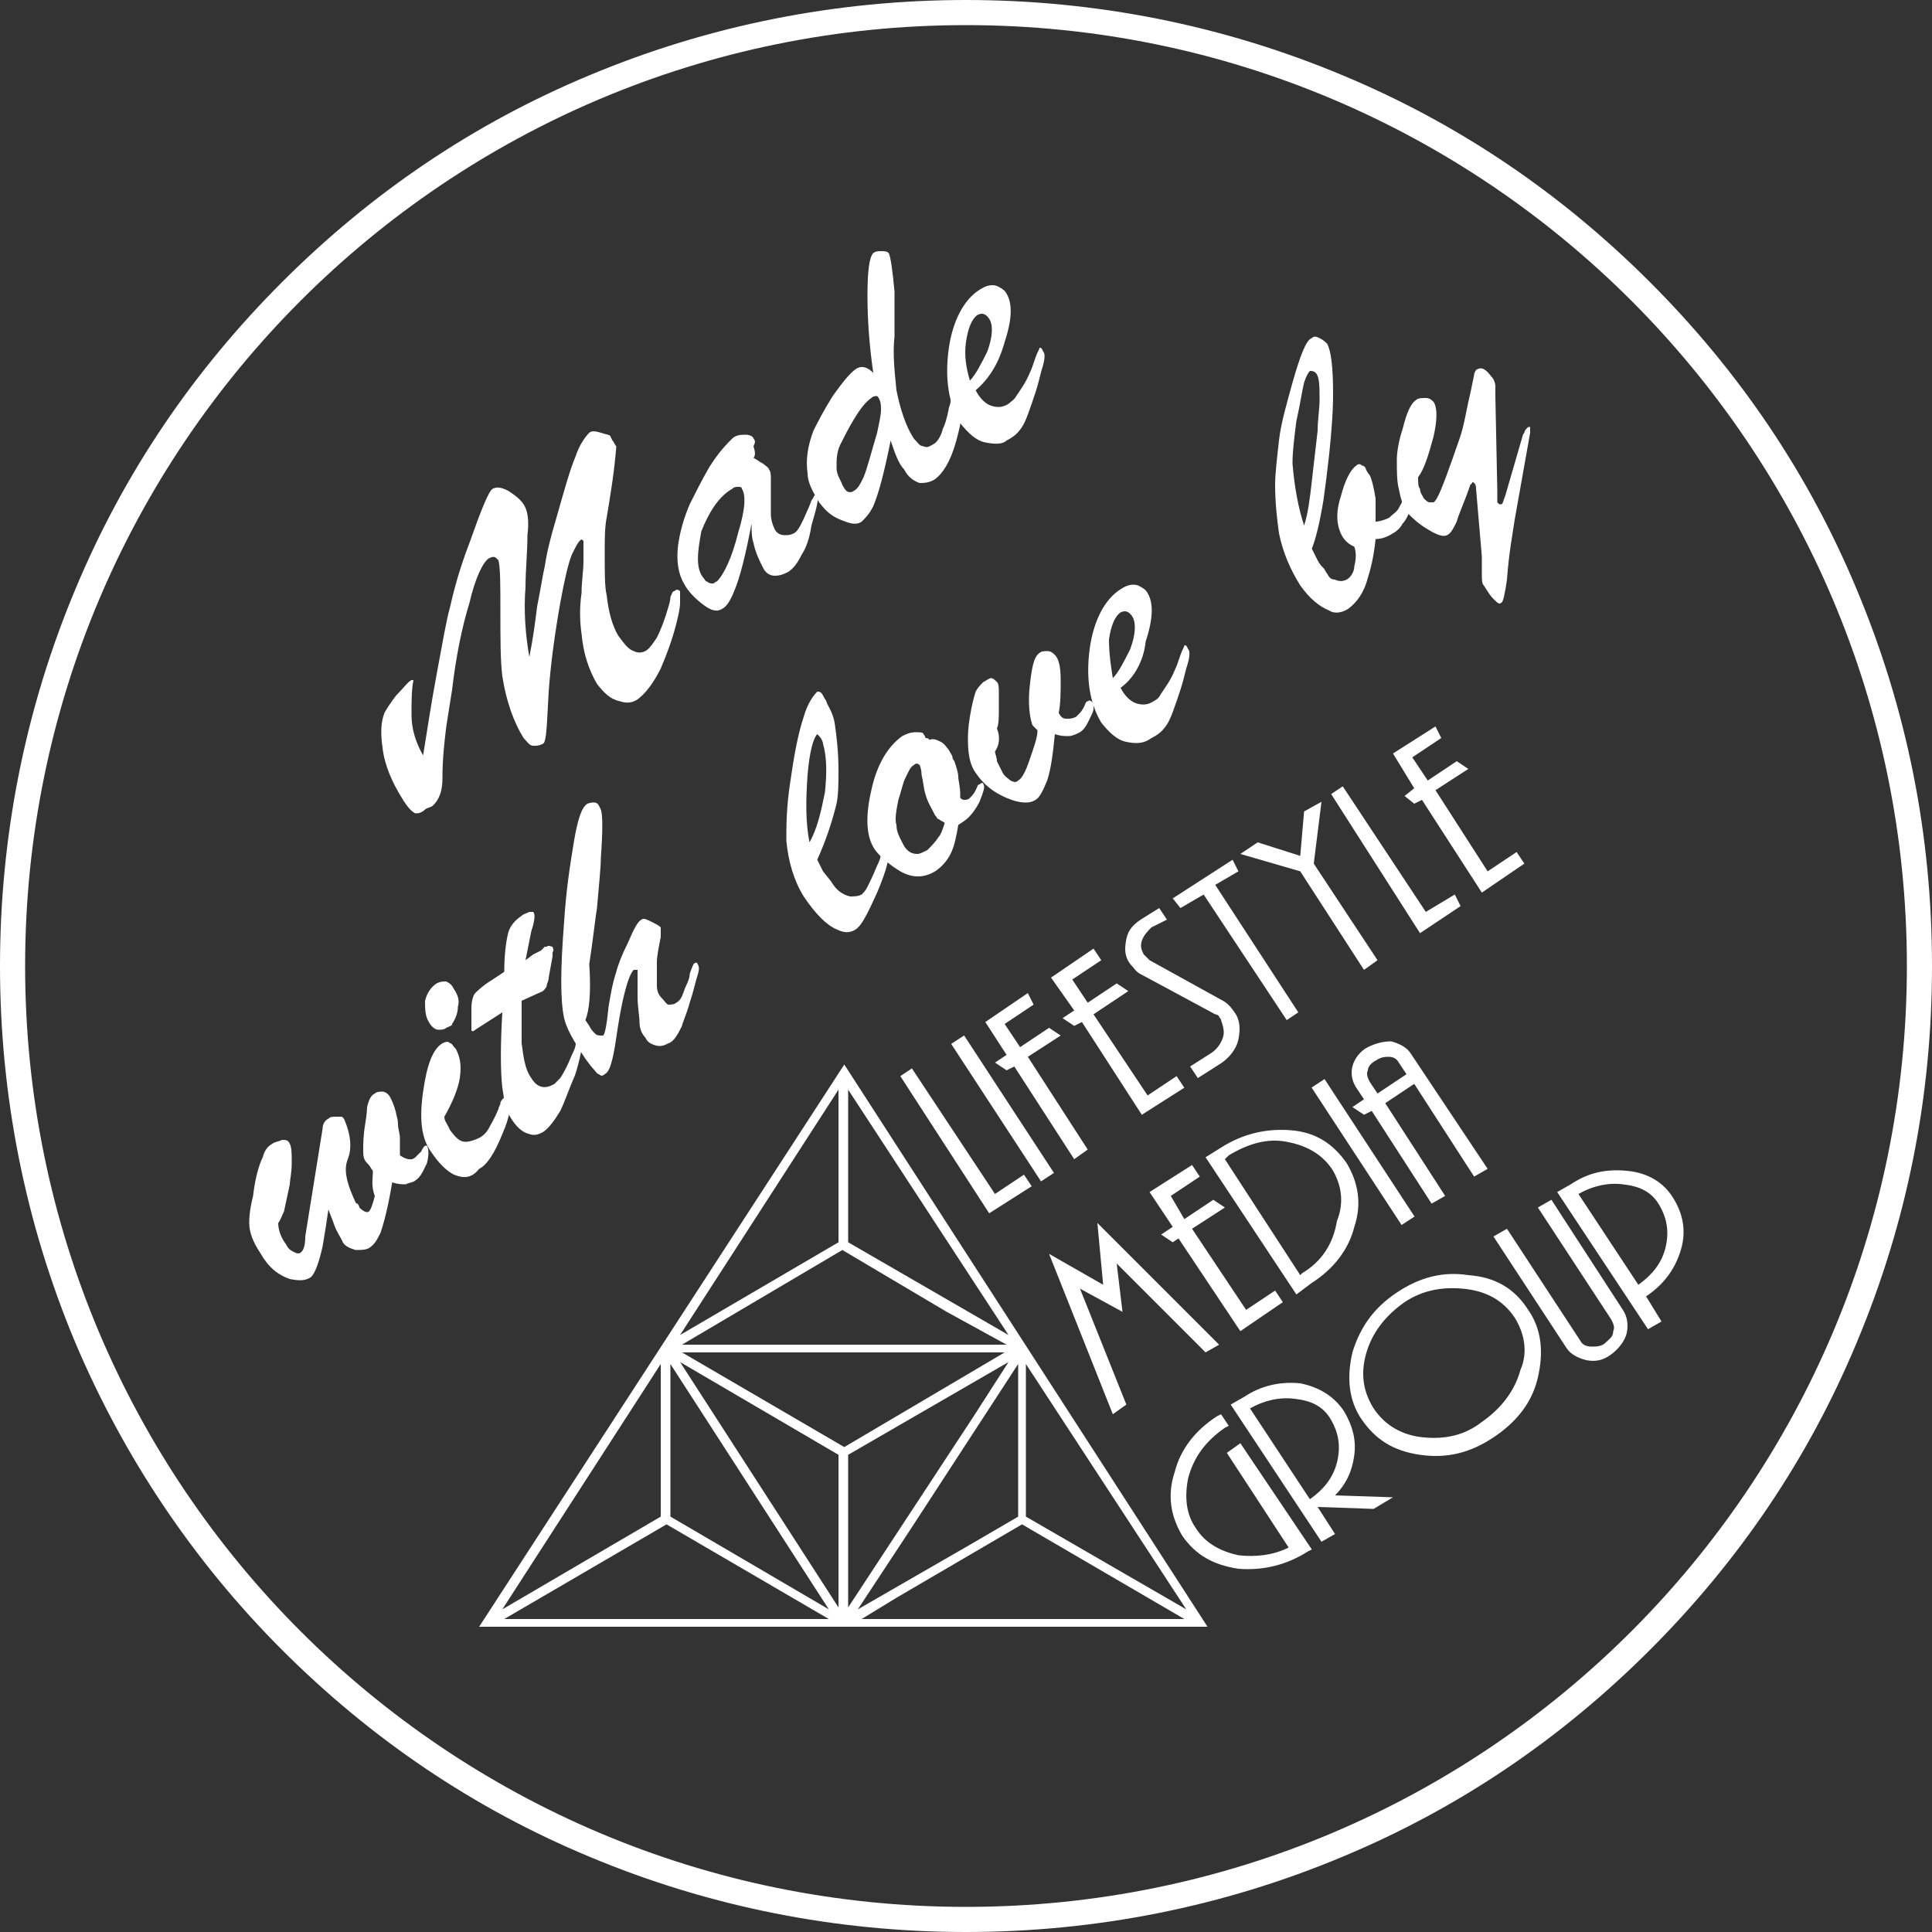 <?xml version="1.0" encoding="utf-8"?>
<!-- Generator: Adobe Illustrator 25.0.1, SVG Export Plug-In . SVG Version: 6.00 Build 0)  -->
<svg version="1.1" id="Слой_1" xmlns="http://www.w3.org/2000/svg" xmlns:xlink="http://www.w3.org/1999/xlink" x="0px" y="0px"
	 viewBox="0 0 100 100" style="enable-background:new 0 0 100 100;" xml:space="preserve">
<rect x="0" y="0" width="100" height="100" fill="#333333" stroke="none"/>
<style type="text/css">
	.st0{fill:#FFFFFF;}
</style>
<g>
	<path class="st0" d="M50,100c-6.7,0-13.3-1.3-19.5-3.9c-6-2.5-11.3-6.1-15.9-10.7s-8.2-10-10.7-15.9C1.3,63.3,0,56.7,0,50
		s1.3-13.3,3.9-19.5c2.5-6,6.1-11.3,10.7-15.9s9.9-8.2,15.9-10.7C36.7,1.3,43.3,0,50,0s13.3,1.3,19.5,3.9c6,2.5,11.3,6.1,15.9,10.7
		s8.2,9.9,10.7,15.9c2.6,6.2,3.9,12.7,3.9,19.5s-1.3,13.3-3.9,19.5c-2.5,6-6.1,11.3-10.7,15.9s-9.9,8.2-15.9,10.7
		C63.3,98.7,56.7,100,50,100z M50,1.3C23.1,1.3,1.3,23.1,1.3,50S23.1,98.7,50,98.7S98.7,76.9,98.7,50S76.9,1.3,50,1.3z"/>
	<g>
		<g>
			<g>
				<g>
					<polygon class="st0" points="53.4,61.4 51.2,62.8 46.6,55.7 47.2,55.3 51.5,61.8 53,60.8 					"/>
					
						<rect x="51.5" y="53.1" transform="matrix(0.837 -0.547 0.547 0.837 -22.918 37.759)" class="st0" width="0.8" height="8.5"/>
					<polygon class="st0" points="54.9,53.6 53.2,54.7 56.3,59.5 55.6,60 52.5,55.2 52.1,55.4 51.5,55 52.1,54.6 51,52.9 53.2,51.4 
						53.5,52 52,53 52.8,54.2 54.3,53.2 					"/>
					<polygon class="st0" points="58.4,51.3 56.6,52.5 59.4,56.7 60.9,55.7 61.3,56.3 59.1,57.7 56,52.9 55.6,53.1 55,52.7 
						55.6,52.3 54.4,50.6 56.6,49.1 57,49.7 55.5,50.7 56.3,51.9 57.8,50.9 					"/>
					<path class="st0" d="M63.9,52.4c0.3,0.4,0.3,0.9,0.2,1.4c-0.1,0.5-0.5,1-1,1.3L62,55.8l-0.4-0.6l1.1-0.7
						c0.3-0.2,0.5-0.5,0.6-0.8s0-0.6-0.1-0.9c0-0.1-0.1-0.1-0.1-0.2c0,0-0.1-0.1-0.2-0.1L59,50.4c-0.2-0.1-0.3-0.3-0.5-0.5
						c-0.3-0.4-0.3-0.8-0.2-1.3s0.4-0.8,0.9-1.1L60,47l0.4,0.6L59.6,48c-0.2,0.2-0.4,0.4-0.5,0.7s0,0.5,0.1,0.7
						c0.1,0.1,0.2,0.2,0.3,0.3l3.8,2.1C63.5,51.9,63.7,52.1,63.9,52.4L63.9,52.4z"/>
					<polygon class="st0" points="64.1,45.1 62.9,45.8 67.2,52.4 66.6,52.8 62.3,46.3 61.1,47 60.7,46.5 63.8,44.5 					"/>
					<polygon class="st0" points="68.4,41.5 68,44.7 71.3,49.7 70.6,50.2 67.3,45.1 64.2,44.2 65.1,43.6 67.3,44.3 67.5,42 					"/>
					<polygon class="st0" points="75.6,46.9 73.5,48.3 68.9,41.1 69.5,40.7 73.8,47.2 75.3,46.3 					"/>
					<polygon class="st0" points="76,39.8 74.3,40.9 77,45.1 78.5,44.1 78.9,44.7 76.7,46.2 73.6,41.4 73.2,41.6 72.7,41.2 
						73.2,40.8 72.1,39 74.3,37.6 74.6,38.2 73.1,39.2 73.9,40.4 75.4,39.4 					"/>
					<polygon class="st0" points="63.1,69.6 62.4,70 57.8,65.4 58.1,67.9 55.9,66.7 58.3,72.7 57.6,73.2 54.3,64.9 57.1,66.5 
						56.8,63.3 					"/>
					<polygon class="st0" points="63.4,62.5 61.7,63.6 64.5,67.8 66,66.8 66.4,67.4 64.2,68.9 61,64.1 60.7,64.3 60.1,63.9 
						60.7,63.5 59.5,61.7 61.7,60.3 62.1,60.9 60.6,61.9 61.3,63.1 62.8,62.1 					"/>
					<path class="st0" d="M69.7,60.2c0.6,1,0.8,2.1,0.4,3.3c-0.3,1.2-1.1,2.2-2.2,2.9L67.1,67l-4.7-7.1l0.8-0.5
						c1.1-0.7,2.3-1,3.6-0.9C68.1,58.6,69,59.2,69.7,60.2L69.7,60.2z M69,60.6c-0.5-0.8-1.3-1.3-2.4-1.5c-1-0.2-2,0.1-3,0.7L63.4,60
						l3.9,6l0.1-0.1c1-0.6,1.6-1.5,1.8-2.7C69.6,62.2,69.4,61.3,69,60.6L69,60.6z"/>
					
						<rect x="70.1" y="55.4" transform="matrix(0.837 -0.548 0.548 0.837 -21.145 48.336)" class="st0" width="0.8" height="8.5"/>
					<path class="st0" d="M77,60.5l-0.7,0.4l-3.1-4.8l-1.5,1l3.1,4.8l-0.7,0.4L71,57.5l-0.4,0.2L70,57.3l0.6-0.4l-0.4-0.6
						C70,56,69.9,55.6,70,55.2c0.1-0.4,0.4-0.8,0.8-1s0.8-0.3,1.2-0.3c0.4,0.1,0.8,0.3,1,0.6L77,60.5z M72.8,55.6L72.4,55
						c-0.1-0.2-0.3-0.3-0.5-0.3s-0.4,0-0.7,0.2c-0.2,0.1-0.4,0.3-0.4,0.5c-0.1,0.2,0,0.4,0.1,0.6l0.4,0.6L72.8,55.6z"/>
					<path class="st0" d="M67.9,80.2l-0.2,0.1c-1.1,0.7-2.3,1-3.6,0.9c-1.3-0.2-2.2-0.7-2.9-1.7c-0.6-1-0.8-2.1-0.4-3.3
						c0.3-1.2,1.1-2.2,2.2-2.9l0.2-0.1l0.4,0.6l-0.2,0.1c-1,0.7-1.6,1.5-1.9,2.6c-0.2,1-0.1,1.9,0.4,2.6c0.5,0.8,1.3,1.2,2.2,1.4
						c0.9,0.1,1.8,0,2.6-0.4l-3.2-4.9l0.7-0.5L67.9,80.2z"/>
					<path class="st0" d="M69.6,73.1c0.4,0.7,0.6,1.4,0.5,2.2c-0.1,0.8-0.4,1.5-1,2.1l3,0.1l-1,0.6L68.2,78l0.9,1.4l-0.7,0.4
						l-4.7-7.1l0.7-0.4c0.9-0.6,1.9-0.8,2.9-0.7C68.3,71.8,69.1,72.3,69.6,73.1L69.6,73.1z M68.9,73.5c-0.4-0.7-1-1-1.9-1.1
						c-0.8-0.1-1.6,0.1-2.3,0.5l3.1,4.7c0.7-0.5,1.2-1.1,1.4-1.9C69.4,74.9,69.3,74.2,68.9,73.5L68.9,73.5z"/>
					<path class="st0" d="M79.1,67.8c0.7,1,0.8,2.2,0.5,3.5s-1.1,2.3-2.3,3.1c-1.2,0.8-2.4,1.1-3.8,0.9s-2.3-0.8-3-1.8
						S69.7,71.3,70,70c0.4-1.3,1.1-2.3,2.3-3.1c1.2-0.8,2.4-1.1,3.7-0.9C77.4,66.1,78.4,66.7,79.1,67.8L79.1,67.8z M78.4,68.2
						c-0.6-0.9-1.5-1.4-2.7-1.5c-1.1-0.1-2.1,0.1-3,0.7c-1,0.7-1.7,1.6-2,2.7s-0.1,2,0.4,2.8c0.6,0.9,1.5,1.4,2.6,1.5s2.1-0.1,3-0.8
						c1-0.7,1.7-1.6,2-2.7C79.1,70,78.9,69,78.4,68.2L78.4,68.2z"/>
					<path class="st0" d="M84,67.8c0.2,0.3,0.3,0.7,0.2,1.2c-0.1,0.4-0.4,0.8-0.8,1.1c-0.4,0.3-0.8,0.4-1.3,0.3
						c-0.4-0.1-0.8-0.3-1-0.6L77.3,64l0.7-0.4l3.8,5.8c0.1,0.2,0.3,0.3,0.6,0.3c0.2,0,0.5,0,0.7-0.2s0.4-0.3,0.4-0.6
						c0.1-0.2,0-0.4-0.1-0.6l-3.8-5.8l0.7-0.4L84,67.8z"/>
					<path class="st0" d="M86.6,62c0.5,0.8,0.7,1.7,0.4,2.7c-0.3,1-0.9,1.8-1.8,2.4l0.8,1.3l-0.7,0.4l-4.7-7.1l0.7-0.4
						c0.9-0.6,1.8-0.8,2.9-0.7S86.1,61.2,86.6,62L86.6,62z M85.9,62.4c-0.4-0.7-1-1-1.9-1.1c-0.8-0.1-1.6,0.1-2.3,0.5l3.1,4.7
						c0.7-0.5,1.2-1.1,1.4-1.9C86.4,63.8,86.3,63.1,85.9,62.4L85.9,62.4z"/>
				</g>
				<path class="st0" d="M43.7,55.1L24.8,84.2h18.8h18.9L43.7,55.1z M43.4,83.2l-8.2-12.7l8.2,4.8V83.2z M43.7,74.9L35.3,70H52
					L43.7,74.9z M43.9,83.2v-7.9l8.3-4.8l-1.8,2.8L43.9,83.2z M52.1,69.6H35.3l8.3-4.9l5.4,3.2L52.1,69.6z M34.7,78.5v-7.9l8.2,12.7
					l-7-4.1L34.7,78.5z M44.4,83.3l2.7-4.1l5.6-8.6v7.9l-2.4,1.4L44.4,83.3z M43.4,64.3l-8.2,4.8l8.2-12.7V64.3z M46.4,82.7l6.5-3.8
					l8.4,4.9H44.6L46.4,82.7z M53.1,78.5v-7.9l8.3,12.7L53.1,78.5z M43.9,64.3v-7.9l8.3,12.7L43.9,64.3z M34.2,70.6v7.9L26,83.3
					L34.2,70.6z M34.5,78.9l8.4,4.9H26.1L34.5,78.9z"/>
			</g>
		</g>
		<g>
			<path class="st0" d="M27.4,34c0.2-1,0.3-1.8,0.4-2.6c0.2-1,0.3-1.7,0.4-2.1c0.1-0.7,0.3-1.5,0.6-2.5c0.4-1.4,0.7-2.5,1-3.2
				c0.2-0.6,0.5-1,0.7-1.2c0.1-0.1,0.3-0.1,0.6,0c0.3,0.1,0.5,0.1,0.5,0.2l0.1,0.2c0.1,0.1,0.1,0.2,0.2,0.3
				c-0.1,1.3-0.3,2.5-0.5,3.7c-0.1,0.5-0.1,1.1-0.1,1.8c0,1.1,0,1.8,0.1,2.2c0.1,0.9,0.3,1.6,0.6,2.1c0.3,0.4,0.5,0.7,0.8,0.8
				c0.2,0.1,0.4,0.1,0.6,0c0.2-0.1,0.4-0.4,0.6-0.7c0.2-0.4,0.4-0.9,0.6-1.6c0.1-0.3,0.1-0.5,0.1-0.5c0.1-0.2,0.1-0.3,0.2-0.3
				c0.1-0.1,0.2-0.1,0.3,0c0,0.1,0,0.3,0,0.6c0,0.3-0.1,0.7-0.2,1.1c-0.2,0.8-0.5,1.6-0.8,2.3c-0.4,0.8-0.8,1.3-1.2,1.6
				c-0.3,0.2-0.6,0.2-0.9,0.1c-0.5-0.1-0.8-0.4-1.2-0.9c-0.4-0.7-0.7-1.5-0.8-2.6c-0.1-0.7-0.1-1.4,0-2.1c0-0.6,0.1-1.1,0.1-1.7
				s0-0.9,0-1c-0.1-0.1-0.1-0.1-0.2,0s-0.2,0.3-0.4,0.7c-0.2,0.5-0.4,1.4-0.6,2.5c-0.3,1.7-0.5,3.2-0.6,4.6
				c-0.1,1.7-0.1,2.6-0.3,2.7c-0.2,0.1-0.3,0.1-0.5,0.1s-0.3-0.2-0.5-0.4c-0.5-0.8-0.9-1.9-1.1-3.2c-0.1-0.8-0.1-1.9-0.1-3.4
				c0-1.3,0-2.2-0.1-2.6l-0.1-0.1c-0.1-0.1-0.2-0.1-0.4,0c-0.3,0.2-0.7,1-1,2.3c-0.4,1.3-0.7,2.8-0.9,4.5c-0.1,0.6-0.2,1.3-0.3,1.9
				c-0.1,0.8-0.2,1.7-0.2,2.7c0,0.5-0.1,0.8-0.2,1s-0.2,0.3-0.3,0.4c-0.1,0.1-0.3,0.1-0.4,0.2c-0.2,0.2-0.4,0.2-0.5,0.2
				c-0.2-0.1-0.4-0.3-0.7-0.8c-0.5-0.8-0.9-1.7-1-2.6c-0.1-0.7-0.1-1.3,0.1-1.8c0.1-0.2,0.3-0.5,0.6-0.9c0.4-0.4,0.6-0.7,0.8-0.8
				h0.1c-0.1,0.5-0.1,1.1-0.1,1.8s0.2,1.4,0.6,2.1c0.2-1.2,0.4-2.6,0.7-4.2c0.3-1.6,0.5-2.8,0.7-3.5c0.2-0.9,0.5-2,1-3.3
				c0.6-1.7,1-2.7,1.2-2.8c0.2-0.1,0.4-0.1,0.8,0.1c0.3,0.2,0.6,0.4,0.8,0.7c0.2,0.3,0.3,0.8,0.2,1.6c0,0.9-0.1,1.8-0.1,2.7
				C27.1,31.6,27.2,32.9,27.4,34z"/>
			<path class="st0" d="M39,23.7c0.2,0.1,0.3,0.2,0.5,0.3c0.1,0.1,0.3,0.2,0.3,0.3c0.1,0.1,0.1,0.3,0.1,0.5c0,0.3,0,0.6,0,0.9
				s0,0.6,0,0.9s0.1,0.6,0.2,0.8c0.1,0.2,0.3,0.3,0.5,0.3s0.3,0,0.5-0.1s0.4-0.5,0.7-1.2c0,0,0.1-0.2,0.2-0.5
				c0.1-0.1,0.1-0.2,0.2-0.3h0.1c0.1,0.1,0,0.6-0.3,1.6c-0.1,0.7-0.3,1.2-0.5,1.5c-0.2,0.4-0.4,0.7-0.7,0.9
				c-0.2,0.1-0.4,0.2-0.7,0.2s-0.5-0.2-0.6-0.4c-0.2-0.4-0.4-0.8-0.5-1.3c-0.1-0.3-0.1-0.6-0.1-1c-0.3,1.6-0.6,2.8-0.9,3.5
				c-0.2,0.5-0.4,0.8-0.6,0.9c-0.3,0.2-0.6,0.1-1-0.2c-0.4-0.3-0.8-0.7-1-1.1c-0.3-0.5-0.4-1.2-0.3-2c0.1-0.7,0.3-1.4,0.6-2.1
				c0.3-0.6,0.6-1.2,1-1.9c0.5-0.8,0.9-1.2,1.2-1.5c0.2-0.2,0.5-0.2,0.7-0.2s0.4,0.1,0.4,0.2c0.1,0.1,0.1,0.2,0,0.4
				C39.1,23.4,39.1,23.6,39,23.7z M36.4,29.9c0.1,0.1,0.1,0.2,0.2,0.2c0.1,0.1,0.2,0.1,0.3,0.1s0.1-0.1,0.2-0.1
				c0.4-0.4,0.8-1.3,1.1-2.5c0.4-1.3,0.4-2,0.2-2.3c0-0.1-0.1-0.1-0.2-0.1c-0.1,0-0.2,0-0.3,0.1c-0.7,0.4-1.2,1.2-1.6,2.2
				C36.1,28.6,36,29.4,36.4,29.9z"/>
			<path class="st0" d="M46.1,22.8c-0.3,1.5-0.6,2.7-0.9,3.4c-0.2,0.4-0.4,0.6-0.6,0.8c-0.3,0.2-0.6,0.1-1.1-0.1s-0.8-0.5-1.1-0.9
				c-0.3-0.5-0.6-1-0.6-1.5c-0.1-0.7,0-1.4,0.3-2.2c0.2-0.4,0.5-1,1-1.8c0.5-0.7,0.9-1.2,1.2-1.4c0.3-0.2,0.6-0.1,0.9,0.2
				c-0.2-1.4-0.3-2.7-0.3-4s0.1-2,0.3-2.2c0.1-0.1,0.3-0.1,0.4-0.1c0.2,0,0.3,0,0.4,0.1c0.1,0.2,0.2,0.9,0.3,2c0,1,0,1.7,0,2.3
				c-0.1,0.9,0,1.8,0.1,2.8c0.2,1,0.5,1.9,0.9,2.5c0.2,0.2,0.3,0.4,0.5,0.4c0.2,0.1,0.3,0,0.5-0.1s0.4-0.4,0.5-0.8
				c0.1-0.2,0.2-0.5,0.3-1c0-0.1,0.1-0.3,0.1-0.4s0.1-0.2,0.2-0.3s0.2,0,0.3,0.2c0.2,0.3,0.1,1-0.2,2.1s-0.7,1.7-1.1,2
				C48.1,25,47.8,25,47.6,25c-0.3-0.1-0.6-0.3-0.8-0.7C46.5,24,46.3,23.4,46.1,22.8z M45.4,20.5L45.4,20.5c-0.1,0-0.2,0-0.3,0.1
				c-0.3,0.2-0.6,0.6-0.9,1.1c-0.3,0.5-0.5,0.9-0.7,1.3s-0.2,0.8-0.2,1.2s0.2,0.6,0.3,0.9c0.1,0.2,0.2,0.3,0.2,0.3
				c0.1,0.1,0.3,0.1,0.4,0c0.2-0.1,0.3-0.3,0.5-0.7c0.2-0.5,0.4-1.3,0.7-2.3c0.1-0.5,0.2-0.9,0.2-1.2C45.6,21,45.6,20.7,45.4,20.5
				L45.4,20.5z"/>
			<path class="st0" d="M50.5,20.2c0.2,0.4,0.5,0.7,0.8,0.8c0.3,0.1,0.6,0.1,0.9-0.1c0.1-0.1,0.3-0.2,0.4-0.4
				c0.2-0.3,0.5-0.7,0.7-1.2c0.1-0.2,0.2-0.5,0.3-0.8s0.2-0.4,0.2-0.5c0.1,0,0.1,0,0.2,0.2c0.1,0.1,0.1,0.4-0.1,1
				c-0.1,0.4-0.2,0.8-0.3,1.1c-0.3,0.9-0.5,1.5-0.7,1.8s-0.4,0.5-0.8,0.7C51.9,23,51.5,23,51,22.9s-0.9-0.5-1.3-1
				c-0.6-1-0.8-2.3-0.6-3.8s0.8-2.6,1.6-3.1c0.3-0.2,0.6-0.3,0.9-0.2c0.2,0.1,0.4,0.2,0.5,0.4c0.3,0.5,0.3,1.3-0.1,2.5
				C51.7,18.8,51.2,19.6,50.5,20.2z M50.2,19.7c0.3-0.3,0.6-0.9,0.9-1.5c0.3-0.8,0.3-1.4,0.1-1.7c-0.2-0.3-0.4-0.3-0.6-0.2
				c-0.3,0.2-0.5,0.7-0.6,1.4C49.9,18.4,50,19,50.2,19.7z"/>
			<path class="st0" d="M19.3,60.6c-0.1-0.1-0.1-0.2-0.3-0.4s-0.2-0.4-0.2-0.7s0-0.7,0.1-1.3s0.1-0.9,0.1-0.9
				c0.1-0.4,0.2-0.6,0.4-0.7c0.1-0.1,0.3-0.1,0.4-0.1s0.3,0.1,0.4,0.3s0.2,0.4,0.3,0.8c0,0.1,0.1,0.3,0.1,0.6c0,0.2,0.1,0.5,0.1,0.7
				c0,0.3,0,0.6,0,0.9c0.3,0.2,0.6,0.3,0.8,0.1c0.1-0.1,0.2-0.2,0.3-0.3c0.1-0.2,0.1-0.2,0.2-0.3h0.1c0.1,0.2,0.1,0.5,0,0.9
				c-0.2,0.4-0.3,0.7-0.6,0.9c-0.1,0.1-0.3,0.1-0.5,0.2c-0.2,0-0.4,0-0.7-0.1c-0.2,1.2-0.4,2-0.6,2.6c-0.2,0.4-0.3,0.6-0.6,0.8
				c-0.2,0.1-0.4,0.1-0.7,0.1c-0.3-0.1-0.6-0.2-0.7-0.5c-0.1-0.2-0.3-0.5-0.4-0.8s-0.2-0.5-0.3-0.8c-0.1,0.7-0.2,1.3-0.3,1.9
				c-0.2,0.9-0.4,1.4-0.6,1.6c-0.3,0.2-0.6,0.2-1.1,0.1c-0.6-0.2-1.1-0.6-1.5-1.3c-0.4-0.6-0.6-1.1-0.6-1.6c0-0.2,0-0.6,0.2-1.4
				c0.1-0.9,0.3-1.6,0.5-2c0.1-0.4,0.3-0.6,0.5-0.7c0.1-0.1,0.3-0.1,0.5-0.2c0.2,0,0.3,0,0.4,0.2c0.1,0.2,0.1,0.5,0.1,1
				S15,61.1,15,61.3c-0.1,0.5-0.2,0.9-0.3,1.4c-0.1,0.2-0.2,0.5-0.3,0.6c0,0.3,0.1,0.7,0.4,1.1c0.1,0.2,0.2,0.3,0.4,0.4
				s0.3,0.1,0.4,0c0.1-0.1,0.2-0.3,0.2-0.8l0.9-5.6c0-0.2,0.1-0.4,0.3-0.5c0.1-0.1,0.2-0.1,0.4-0.1c0.2,0,0.3,0,0.3,0l0.1,0.1
				c0.4,0.9,0.4,1.6,0.2,2.1c-0.2,0.5-0.1,1.1,0.3,2c0.1,0.2,0.1,0.3,0.2,0.3c0,0,0.1,0.1,0.1,0.2c0.2,0.2,0.4,0.3,0.5,0.2
				s0.2-0.4,0.3-0.8C19.2,61.4,19.3,61,19.3,60.6z"/>
			<path class="st0" d="M22.3,59.6c-0.5-0.7-0.6-1.7-0.4-3.1s0.5-2.2,1-2.5c0.2-0.1,0.3-0.1,0.4,0c0.1,0,0.1,0.1,0.3,0.3
				c0.2,0.4,0.3,0.8,0.2,1.5c-0.1,0.6-0.4,1.3-0.8,2c0,0.2,0.1,0.3,0.2,0.5l0.1,0.2c0.3,0.4,0.5,0.6,0.8,0.6c0.2,0,0.5-0.1,0.7-0.2
				c0.2-0.1,0.4-0.3,0.5-0.5s0.3-0.5,0.5-1c0-0.1,0.1-0.2,0.1-0.3s0.1-0.2,0.2-0.3s0.2-0.1,0.2,0c0.2,0.3,0.1,1-0.3,1.9
				c-0.4,1-0.8,1.6-1.2,1.8C24.4,61,24,61,23.5,60.8C23.1,60.6,22.7,60.2,22.3,59.6z M23.4,53c0,0.1-0.1,0.1-0.3,0.2
				c-0.1,0.1-0.3,0.1-0.4,0.1c-0.2,0-0.4-0.2-0.5-0.4C22,52.6,22,52.2,22,51.8c0.1-0.4,0.3-0.7,0.6-0.9c0.2-0.1,0.3-0.1,0.5-0.1
				c0.2,0.1,0.3,0.2,0.4,0.4c0.2,0.3,0.3,0.6,0.2,0.9C23.7,52.4,23.6,52.7,23.4,53z"/>
			<path class="st0" d="M27,51.8c0,1.1,0,1.8,0,2.2c0.1,0.8,0.2,1.4,0.5,1.8c0.3,0.5,0.7,0.6,1.2,0.3c0.1-0.1,0.2-0.2,0.3-0.3
				c0.2-0.3,0.4-0.7,0.6-1.2c0.1-0.2,0.2-0.4,0.2-0.6c0-0.1,0.1-0.1,0.1-0.2c0.1-0.1,0.2,0,0.2,0.1c0.1,0.1,0,0.4-0.1,0.9
				c-0.1,0.4-0.2,0.8-0.3,1c-0.3,0.7-0.5,1.3-0.7,1.7c-0.3,0.5-0.6,0.9-0.9,1.1c-0.2,0.1-0.4,0.2-0.7,0.1c-0.4-0.1-0.7-0.4-1-0.9
				c-0.2-0.3-0.3-0.8-0.4-1.5c-0.1-0.9-0.1-2.2,0-3.9l-1.4,0.9c-0.1,0.1-0.2,0.1-0.2,0s0-0.2,0-0.5c0-0.2,0-0.4,0-0.6
				c0-0.4,0.1-0.7,0.2-0.8s0.4-0.4,0.9-0.7l0.6-0.4c0-0.9,0.1-1.6,0.2-2s0.4-0.7,0.7-0.9c0.1-0.1,0.2-0.1,0.4-0.2c0.1,0,0.2,0,0.2,0
				c0.1,0.1,0.1,0.4-0.1,1c-0.1,0.5-0.2,1-0.3,1.5l0.4-0.3l0.4-0.2l0.2-0.2h0.1c0.1-0.1,0.2,0,0.3,0c0,0.1,0.1,0.1,0,0.3
				c0,0.1,0,0.2,0,0.2l-0.2,1.1c0,0.2-0.1,0.3-0.1,0.4c0,0.1-0.1,0.2-0.2,0.3L27,51.8z"/>
			<path class="st0" d="M30.3,52.8l0.2,0.3c0.1,0.2,0.2,0.3,0.3,0.4c0.1,0.1,0.2,0.1,0.4,0.1c0.1,0,0.2-0.5,0.3-1.5
				c0.1-0.6,0.2-1.2,0.4-1.8c0.1-0.4,0.3-0.9,0.6-1.5c0.3-0.7,0.5-1.1,0.7-1.2c0.1-0.1,0.3,0,0.5,0.1s0.4,0.2,0.5,0.3
				c0,0.1,0,0.3,0,0.5c-0.1,0.5-0.2,1-0.2,1.3c0,0.5,0,0.9,0,1.2s0.1,0.5,0.2,0.6c0.2,0.2,0.3,0.4,0.4,0.4c0.1,0,0.3,0,0.4-0.1
				c0.2-0.1,0.3-0.3,0.4-0.6c0.1-0.3,0.3-0.6,0.3-0.9c0.1-0.3,0.2-0.5,0.2-0.5c0.1-0.1,0.2-0.1,0.2,0c0.1,0.1,0.1,0.3,0,0.6
				s-0.2,0.8-0.4,1.4c-0.2,0.7-0.4,1.1-0.4,1.2c-0.2,0.4-0.4,0.8-0.7,0.9c-0.2,0.1-0.4,0.2-0.7,0.1s-0.4-0.2-0.5-0.4
				c-0.2-0.2-0.3-0.5-0.3-0.8S33,52.1,33,51.6c0-0.3,0-0.7,0-1.1c0-0.2,0-0.3,0-0.3h-0.1h-0.1c-0.1,0.1-0.2,0.3-0.3,0.6
				c-0.2,0.6-0.4,1.5-0.6,2.9c-0.1,0.7-0.2,1.1-0.2,1.1c-0.1,0.4-0.2,0.7-0.4,0.8c-0.1,0.1-0.2,0.1-0.3,0c-0.1,0-0.2-0.2-0.4-0.4
				l-0.3-0.4c-0.6-0.9-1-1.6-1.1-2.1c-0.2-0.9-0.2-2.5,0-5c0.1-1.6,0.3-2.9,0.5-4.1c0.2-1.2,0.4-1.8,0.7-2c0.3-0.1,0.5-0.1,0.6,0.1
				l0.1,0.2c0.1,0.3,0.1,1.1,0,2.5c0,0.5-0.1,1.4-0.2,2.6c-0.1,0.6-0.2,1.6-0.4,2.9C30.6,51.4,30.5,52.3,30.3,52.8z"/>
			<path class="st0" d="M42.3,44.5l0.3,0.6l0.4,0.5c0.3,0.5,0.6,0.7,1,0.8c0.2,0,0.4,0,0.6-0.1c0.1-0.1,0.2-0.2,0.3-0.4
				s0.3-0.6,0.5-1.1c0.1-0.2,0.2-0.4,0.2-0.7c0-0.1,0.1-0.2,0.1-0.2c0.1-0.1,0.2,0,0.2,0.1c0.2,0.3,0,1-0.5,2.2
				c-0.5,1.1-0.8,1.7-1.1,1.9s-0.6,0.2-1,0c-0.5-0.2-1.1-0.8-1.7-1.7c-0.5-0.8-0.8-1.8-0.9-2.9c0-0.7,0-1.7,0.2-3
				c0.2-1.4,0.4-2.5,0.7-3.4c0.2-0.7,0.5-1.1,0.7-1.3c0.1,0,0.2,0,0.3,0.2s0.2,0.3,0.2,0.4c0.1,0.2,0.3,0.5,0.4,1
				c0.1,0.7,0.2,1.5,0.2,2.5c0,0.6,0,1.2-0.1,1.7C43.1,42.4,42.8,43.4,42.3,44.5z M41.9,43.6c0.4-0.7,0.6-1.6,0.8-2.6
				c0.1-1,0.1-1.8-0.1-2.5c0-0.1-0.1-0.3-0.2-0.4C42.3,38,42.3,38,42.3,38c-0.2,0.2-0.4,0.9-0.5,2.1C41.7,41.5,41.7,42.6,41.9,43.6z
				"/>
			<path class="st0" d="M48.1,38.3c0.2-0.1,0.4,0,0.6,0.1c0.2,0.1,0.3,0.3,0.4,0.4c0.1,0.2,0.2,0.3,0.2,0.4c0,0.1,0.1,0.2,0.1,0.2
				c0.1,0.3,0.2,0.6,0.2,0.8s0.1,0.5,0.1,0.9v0.2c0,0,0.1,0.1,0.2,0.1c0.1,0,0.2,0,0.3-0.1s0.2-0.2,0.3-0.4s0.1-0.3,0.2-0.3
				c0.1-0.1,0.2-0.1,0.2,0c0.1,0.1,0,0.4-0.2,0.9c-0.2,0.4-0.5,0.8-0.8,1l-0.3,0.2c-0.1,0.6-0.2,1.1-0.4,1.5s-0.5,0.7-0.8,0.9
				c-0.5,0.3-1.1,0.4-1.8,0c-0.5-0.3-1-0.7-1.3-1.1c-0.5-0.7-0.5-1.8-0.2-3.1c0.3-1.4,0.9-2.3,1.6-2.8c0.2-0.1,0.4-0.2,0.7-0.2
				c0.2,0,0.4,0,0.4,0.1c0,0,0.1,0.1,0.1,0.2C48.1,38.2,48.1,38.3,48.1,38.3z M48.9,42.6c-0.1-0.1-0.2-0.1-0.3-0.2
				c-0.1,0-0.1-0.1-0.2-0.2c-0.2-0.4-0.4-0.7-0.5-1.1c-0.1-0.3-0.1-0.6-0.2-1c0-0.3-0.1-0.5-0.1-0.5c-0.1-0.1-0.2-0.1-0.3,0
				c-0.2,0.1-0.3,0.4-0.5,0.8c-0.1,0.3-0.2,0.7-0.3,1c-0.1,0.5-0.2,1-0.1,1.3c0,0.4,0.2,0.7,0.4,1.1c0.2,0.3,0.4,0.4,0.7,0.4
				c0.1,0,0.3-0.1,0.5-0.2c0.2-0.2,0.4-0.4,0.6-0.7C48.7,43.2,48.8,42.9,48.9,42.6z"/>
			<path class="st0" d="M51.5,38.9c0,0.1,0.1,0.3,0.1,0.5c0.1,0.2,0.2,0.4,0.3,0.6c0.1,0.2,0.3,0.3,0.4,0.4c0.2,0.1,0.3,0.1,0.4,0
				c0.2-0.1,0.4-0.5,0.6-1.1c0.2-0.6,0.4-1.1,0.4-1.5c0,0-0.1-0.1-0.2-0.2c-0.1-0.1-0.1-0.2-0.1-0.2c-0.1-0.3-0.2-1-0.1-1.9
				c0.1-0.9,0.2-1.5,0.5-1.7c0.1-0.1,0.3-0.1,0.4-0.1c0.2,0,0.3,0.1,0.4,0.2c0.2,0.2,0.3,0.6,0.3,1.3c0,0.6,0,1.2-0.1,1.7
				c0.1,0.2,0.2,0.3,0.4,0.3s0.3,0,0.5-0.1l0.1-0.1c0.1-0.1,0.2-0.2,0.3-0.4s0.1-0.3,0.2-0.3c0.1-0.1,0.2,0,0.3,0.1
				c0,0.1,0,0.2,0,0.3c0,0,0,0.1-0.1,0.3c-0.2,0.4-0.3,0.7-0.6,0.9c-0.2,0.1-0.4,0.2-0.6,0.2c-0.2,0-0.4,0-0.7-0.1
				c-0.1,1-0.2,1.8-0.4,2.4c-0.2,0.5-0.4,0.9-0.6,1c-0.3,0.2-0.8,0.2-1.5-0.1s-1.2-0.7-1.6-1.3c-0.3-0.4-0.4-1-0.4-1.7
				c0-0.2,0-0.6,0.1-1.2c0.1-0.6,0.2-1,0.3-1.3c0.1-0.2,0.2-0.3,0.4-0.5c0.2-0.1,0.3-0.2,0.4-0.2c0.1,0,0.2,0.1,0.3,0.2
				c0.1,0.1,0.1,0.3,0.1,0.6c0,0.2,0,0.5,0,0.8c0,0.4,0,0.8-0.1,1C51.8,38.2,51.7,38.6,51.5,38.9z"/>
			<path class="st0" d="M58,35.6c0.2,0.4,0.5,0.7,0.8,0.8s0.6,0.1,0.9-0.1c0.2-0.1,0.3-0.2,0.4-0.4c0.2-0.3,0.5-0.7,0.7-1.2
				c0.1-0.2,0.2-0.5,0.3-0.8s0.2-0.4,0.2-0.5c0.1,0,0.1,0,0.2,0.2c0.1,0.1,0.1,0.4-0.1,1c-0.1,0.4-0.2,0.8-0.3,1.1
				c-0.3,0.9-0.5,1.5-0.7,1.8S60,38,59.6,38.2c-0.4,0.3-0.8,0.3-1.3,0.2s-0.9-0.5-1.3-1c-0.6-1-0.8-2.3-0.6-3.8s0.8-2.6,1.6-3.1
				c0.3-0.2,0.6-0.3,0.9-0.2c0.2,0.1,0.4,0.2,0.5,0.4c0.3,0.5,0.3,1.3-0.1,2.5C59.2,34.2,58.7,35.1,58,35.6z M57.6,35.1
				c0.3-0.3,0.6-0.9,0.9-1.5c0.3-0.8,0.3-1.4,0.1-1.7s-0.4-0.3-0.6-0.2c-0.3,0.2-0.5,0.7-0.6,1.4C57.4,33.8,57.5,34.5,57.6,35.1z"/>
			<path class="st0" d="M72.6,25.8l0.4,0.6c-0.1,0.2-0.2,0.5-0.4,0.7c-0.1,0.2-0.3,0.4-0.5,0.5c-0.3,0.2-0.6,0.3-0.9,0.3
				c-0.1,1-0.3,1.7-0.4,2c-0.2,0.8-0.6,1.3-1,1.6c-0.3,0.2-0.7,0.3-1,0.1c-0.5-0.2-1-0.6-1.5-1.3c-0.5-0.8-0.9-1.7-1.1-2.7
				C66.1,26.9,66,26,66,25.1c0-0.6,0.1-1.4,0.2-2.3s0.4-1.9,0.7-3c0.4-1.4,0.7-2.2,1-2.3c0.1-0.1,0.2-0.1,0.4,0
				c0.2,0.1,0.3,0.2,0.4,0.3c0.2,0.4,0.3,1.2,0.3,2.6c0,1-0.1,2.1-0.2,3.1c-0.1,0.9-0.2,1.7-0.3,2.4c-0.2,1.2-0.4,2-0.6,2.5l0.3,0.6
				c0.1,0.2,0.2,0.3,0.3,0.4c0.1,0.1,0.1,0.2,0.2,0.3c0.1,0.2,0.2,0.3,0.4,0.3c0.2,0.1,0.4,0.1,0.6,0s0.4-0.4,0.4-0.7
				c0.1-0.4,0.1-0.7,0-1c-0.2-0.1-0.4-0.2-0.6-0.5c-0.3-0.5-0.4-1.2-0.1-2.1c0.2-0.8,0.5-1.4,0.8-1.6c0.1-0.1,0.2-0.1,0.3,0
				c0.1,0,0.2,0.1,0.2,0.2c0.1,0.2,0.2,0.3,0.2,0.3c0.1,0.2,0.2,0.6,0.3,1.2c0,0.5,0,0.9,0,1.2c0.2,0,0.5-0.1,0.7-0.2
				c0.2-0.2,0.4-0.3,0.5-0.5C72.5,26.1,72.6,26,72.6,25.8z M67.5,27.2c0.2-0.6,0.3-1.4,0.4-2.3s0.2-1.7,0.3-2.6
				c0-0.6,0.1-1.1,0.1-1.6c0-0.7,0-1.2-0.2-1.4c-0.1-0.1-0.2-0.1-0.3-0.1c-0.1,0.1-0.2,0.3-0.3,0.6c-0.1,0.4-0.2,1.1-0.4,2
				c-0.1,0.8-0.2,1.5-0.2,2.2C67,25.2,67.2,26.3,67.5,27.2z"/>
			<path class="st0" d="M73.4,24.7c0,0.3,0,0.5,0.1,0.6c0,0.2,0.1,0.3,0.2,0.5c0.1,0.1,0.2,0.2,0.3,0.2c0.1,0,0.2,0,0.2,0
				c0.2-0.1,0.5-0.9,1-2.3c0.2-0.6,0.4-1.1,0.5-1.5s0.2-0.9,0.3-1.4c0.1-0.4,0.2-0.9,0.3-1.4c0-0.1,0.1-0.3,0.2-0.3
				c0.2-0.1,0.4,0,0.7,0.4c0.1,0.1,0.2,0.3,0.2,0.5c0,0.1,0,0.2,0,0.5l0.1,4.9c0,0.3,0,0.5,0,0.6l0.1,0.1h0.1c0.1,0,0.1-0.2,0.2-0.4
				l0.9-3.1c0,0,0-0.1,0.1-0.2c0-0.1,0.1-0.2,0.1-0.2l0.1-0.1h0.1l0,0c0,0.1,0,0.2,0,0.3l-0.8,4.5c-0.1,0.7-0.3,1.7-0.4,3.1
				c-0.1,0.7-0.2,1.2-0.3,1.2c-0.1,0.1-0.2,0-0.4-0.2c-0.2-0.2-0.3-0.4-0.5-0.7c-0.1-0.1-0.1-0.3-0.1-0.6c0-0.3,0-0.6,0-0.9
				l-0.3-3.5c0-0.1,0-0.2-0.1-0.3c0,0-0.1-0.1-0.1,0l-0.1,0.1c-0.3,0.9-0.6,1.5-0.7,1.9c-0.2,0.4-0.3,0.6-0.5,0.7s-0.5,0-1-0.3
				s-0.8-0.6-1-0.8c-0.3-0.4-0.4-0.8-0.5-1.3c-0.1-0.4-0.1-0.9-0.1-1.5c0-0.4,0.1-1,0.3-1.6c0.2-0.8,0.4-1.3,0.7-1.5
				c0.1-0.1,0.3-0.1,0.5-0.1s0.3,0.1,0.4,0.2c0.2,0.3,0.2,0.9,0,1.8C73.9,23.7,73.7,24.3,73.4,24.7z"/>
		</g>
	</g>
</g>
</svg>
